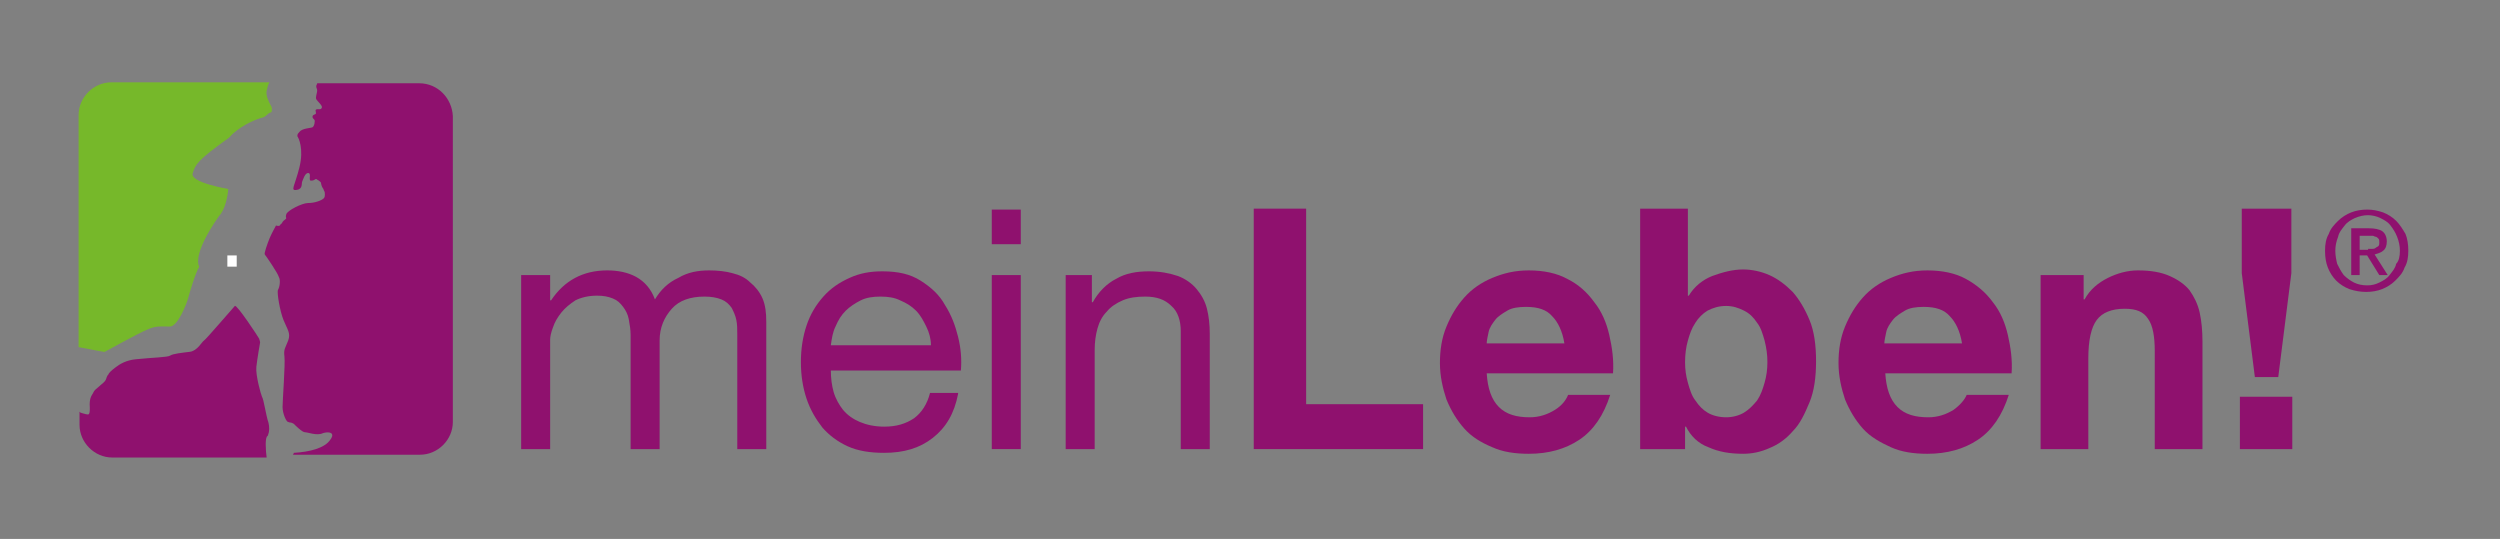 <?xml version="1.0" encoding="utf-8"?>
<!-- Generator: Adobe Illustrator 23.0.2, SVG Export Plug-In . SVG Version: 6.00 Build 0)  -->
<svg version="1.1" id="Ebene_1" xmlns="http://www.w3.org/2000/svg" xmlns:xlink="http://www.w3.org/1999/xlink" x="0px" y="0px"
	 viewBox="0 0 267.2 57.6" style="enable-background:new 0 0 267.2 57.6;" xml:space="preserve">
<rect x="0" y="0" width="267.2" height="57.6" fill="#808080" stroke="none"/>
<style type="text/css">
	.st0{fill:#76B82A;}
	.st1{fill:#8F116E;}
	.st2{fill:#FFFFFF;}
</style>
<g>
	<path class="st0" d="M11.2,37.6c0,0,3.6-2,4.6-2.4c0.9-0.4,1.4-0.3,2.3-0.3c0.9,0.1,1.9-2.6,2-3c0.1-0.4,0.8-2.8,1.2-3.4
		c0,0-0.9-1.1,2.1-5.4c0,0,0.8-0.7,1-2.9c0,0-4.2-0.7-3.8-1.7c0.3-0.9,0.4-1.3,3.9-3.8c0,0,1-1.3,3.4-2.1c0,0,0.3,0,0.6-0.3
		c0.3-0.3,0.5-0.3,0.5-0.3s0.2-0.4-0.1-0.8c-0.2-0.4-0.5-1-0.4-1.5c0.1-0.3,0.1-0.6,0.3-0.9H11.9c-1.9,0-3.5,1.6-3.5,3.5v24.8
		C9,37.2,11.4,37.7,11.2,37.6z"/>
	<path class="st1" d="M28.6,46.6c0,0,0.3-0.5,0.1-1.4c-0.3-0.9-0.5-2.5-0.7-2.8c-0.1-0.2-0.7-2.3-0.6-3.2c0.1-0.9,0.4-2.6,0.4-2.6
		s0-0.1-0.1-0.4c-0.1-0.2-2.4-3.7-2.6-3.5c-0.2,0.2-3.1,3.6-3.3,3.7c-0.2,0.1-0.7,1.1-1.5,1.2c-0.8,0.1-1.8,0.2-2.1,0.4
		c-0.3,0.2-1.8,0.2-3.7,0.4c-1,0.1-1.7,0.5-2.2,0.9c-0.4,0.3-0.7,0.6-0.7,0.7c-0.2,0.2-0.2,0.4-0.3,0.6c-0.1,0.3-1.2,1-1.3,1.3
		c-0.1,0.3-0.5,0.5-0.4,1.7c0,0.3,0,0.7-0.2,0.7c-0.2,0-0.8-0.2-0.8-0.2c0,0-0.1-0.1-0.1-0.1v1.4c0,1.9,1.6,3.5,3.5,3.5h16.5
		C28.4,48.2,28.3,46.7,28.6,46.6z"/>
	<path class="st1" d="M44.8,8.9H33.9c0,0.1-0.1,0.2-0.1,0.3c0,0.3,0.1,0.2,0.1,0.5c0,0.2-0.2,0.7-0.1,0.9c0.1,0.2,0.7,0.7,0.6,0.9
		c-0.1,0.3-0.4,0.1-0.6,0.2c-0.2,0.1,0.1,0.4-0.1,0.5c-0.2,0.1-0.3,0.1-0.3,0.3c0,0.1,0.1,0.2,0.2,0.3c0.1,0.1,0,0.7-0.2,0.8
		c-0.2,0.1-1.1,0.1-1.4,0.5c-0.3,0.3-0.2,0.4-0.2,0.5c0.1,0.1,0.7,1.3,0.2,3.3c-0.5,2-1,2.5-0.3,2.4c0.7-0.1,0.5-0.7,0.6-0.9
		c0.1-0.2,0.3-1,0.7-0.9c0.3,0.1-0.1,0.9,0.3,0.8c0.4,0,0.4-0.3,0.6-0.1c0.2,0.1,0.3,0.2,0.4,0.3c0,0.1,0.1,0.5,0.2,0.6
		c0.1,0.1,0.1,0.3,0.2,0.4c0,0.1,0.1,0.5-0.1,0.7c-0.2,0.2-0.9,0.5-1.7,0.5c-0.6,0-2.2,0.8-2.3,1.2c-0.1,0.3,0,0.4,0,0.4
		c0,0.1-0.2,0.2-0.3,0.3c-0.1,0.1-0.2,0.3-0.2,0.3c-0.1,0-0.1,0.1-0.2,0.2c-0.1,0.1-0.4,0-0.4,0S29,25,28.8,25.5
		c-0.2,0.5-0.6,1.6-0.5,1.7c0.1,0.1,1.4,2,1.5,2.4c0.2,0.3,0.1,1.1-0.1,1.4c-0.1,0.3,0.2,2.2,0.6,3.2c0.4,1,0.8,1.4,0.5,2.2
		c-0.3,0.8-0.5,0.9-0.4,1.7c0.1,0.8-0.2,4.7-0.2,5.4c0,0.7,0.4,1.6,0.6,1.6c0.2,0.1,0.3,0,0.6,0.2c0.2,0.2,0.9,0.9,1.2,0.9
		c0.3,0,1.3,0.4,1.9,0.1c0.6-0.2,1.4-0.1,0.8,0.7c-0.6,0.9-2.2,1.3-3.9,1.4c0,0,0,0.1-0.1,0.2h13.6c1.9,0,3.5-1.6,3.5-3.5V12.4
		C48.3,10.5,46.8,8.9,44.8,8.9z"/>
</g>
<g>
	<path class="st1" d="M55.9,29.4h2.9v2.7h0.1c1.4-2.1,3.4-3.2,6-3.2c1.1,0,2.2,0.2,3.1,0.7c0.9,0.5,1.6,1.3,2,2.4
		c0.6-1,1.4-1.8,2.5-2.3c1-0.6,2.1-0.8,3.3-0.8c0.9,0,1.8,0.1,2.5,0.3c0.8,0.2,1.4,0.5,1.9,1c0.5,0.4,1,1,1.3,1.7
		c0.3,0.7,0.4,1.5,0.4,2.5V48h-3.1V35.8c0-0.6,0-1.1-0.1-1.6c-0.1-0.5-0.3-0.9-0.5-1.3c-0.3-0.4-0.6-0.7-1.1-0.9
		c-0.5-0.2-1.1-0.3-1.8-0.3c-1.5,0-2.7,0.4-3.5,1.3s-1.3,2-1.3,3.4V48h-3.1V35.8c0-0.6-0.1-1.1-0.2-1.7c-0.1-0.5-0.3-0.9-0.6-1.3
		s-0.6-0.7-1.1-0.9c-0.5-0.2-1-0.3-1.7-0.3c-0.9,0-1.7,0.2-2.3,0.5c-0.6,0.4-1.1,0.8-1.5,1.3c-0.4,0.5-0.7,1-0.9,1.6
		c-0.2,0.5-0.3,1-0.3,1.3V48h-3.1V29.4z"/>
	<path class="st1" d="M102.4,42.1c-0.4,2.1-1.3,3.6-2.7,4.7c-1.4,1.1-3.1,1.6-5.2,1.6c-1.5,0-2.8-0.2-3.9-0.7s-2-1.2-2.7-2
		c-0.7-0.9-1.3-1.9-1.7-3.1c-0.4-1.2-0.6-2.5-0.6-3.9c0-1.4,0.2-2.7,0.6-3.9c0.4-1.2,1-2.2,1.8-3.1c0.8-0.9,1.7-1.5,2.8-2
		c1.1-0.5,2.2-0.7,3.5-0.7c1.7,0,3,0.3,4.1,1s2,1.5,2.6,2.6c0.7,1.1,1.1,2.2,1.4,3.4c0.3,1.2,0.4,2.4,0.3,3.6H88.8
		c0,0.8,0.1,1.6,0.3,2.3c0.2,0.7,0.6,1.4,1,1.9c0.5,0.6,1.1,1,1.8,1.3c0.7,0.3,1.6,0.5,2.6,0.5c1.3,0,2.3-0.3,3.2-0.9
		c0.8-0.6,1.4-1.5,1.7-2.7H102.4z M99.5,36.9c0-0.7-0.2-1.4-0.5-2c-0.3-0.6-0.6-1.2-1.1-1.7s-1-0.8-1.7-1.1
		c-0.6-0.3-1.3-0.4-2.1-0.4c-0.8,0-1.5,0.1-2.1,0.4c-0.6,0.3-1.2,0.7-1.6,1.1c-0.5,0.5-0.8,1-1.1,1.7c-0.3,0.6-0.4,1.3-0.5,2H99.5z"
		/>
	<path class="st1" d="M109.1,26.1H106v-3.7h3.1V26.1z M106,29.4h3.1V48H106V29.4z"/>
	<path class="st1" d="M113.8,29.4h2.9v2.9h0.1c0.6-1.1,1.5-2,2.5-2.5c1-0.6,2.2-0.8,3.5-0.8c1.2,0,2.2,0.2,3.1,0.5
		c0.8,0.3,1.5,0.8,2,1.4c0.5,0.6,0.9,1.3,1.1,2.1c0.2,0.8,0.3,1.7,0.3,2.7V48h-3.1V35.4c0-1.1-0.3-2.1-1-2.7c-0.7-0.7-1.6-1-2.8-1
		c-0.9,0-1.7,0.1-2.4,0.4c-0.7,0.3-1.3,0.7-1.7,1.2c-0.5,0.5-0.8,1.1-1,1.8c-0.2,0.7-0.3,1.5-0.3,2.3V48h-3.1V29.4z"/>
	<path class="st1" d="M134,22.3h5.6v20.9h12.5V48H134V22.3z"/>
	<path class="st1" d="M158.9,39.9c0.1,1.6,0.5,2.8,1.3,3.6c0.8,0.8,1.9,1.1,3.3,1.1c1,0,1.9-0.3,2.7-0.8s1.2-1.1,1.4-1.6h4.5
		c-0.7,2.2-1.8,3.8-3.3,4.8c-1.5,1-3.3,1.5-5.4,1.5c-1.5,0-2.8-0.2-3.9-0.7c-1.2-0.5-2.2-1.1-3-2s-1.4-1.9-1.9-3.1
		c-0.4-1.2-0.7-2.5-0.7-3.9c0-1.4,0.2-2.7,0.7-3.9c0.5-1.2,1.1-2.2,1.9-3.1c0.8-0.9,1.8-1.6,3-2.1c1.2-0.5,2.4-0.8,3.9-0.8
		c1.6,0,3,0.3,4.1,0.9c1.2,0.6,2.1,1.4,2.9,2.5c0.8,1,1.3,2.2,1.6,3.5c0.3,1.3,0.5,2.7,0.4,4.1H158.9z M167.2,36.7
		c-0.2-1.3-0.7-2.3-1.3-2.9c-0.6-0.7-1.5-1-2.8-1c-0.8,0-1.5,0.1-2,0.4c-0.5,0.3-1,0.6-1.3,1c-0.3,0.4-0.6,0.8-0.7,1.3
		c-0.1,0.5-0.2,0.9-0.2,1.2H167.2z"/>
	<path class="st1" d="M175.3,22.3h5.1v9.3h0.1c0.6-1,1.5-1.7,2.5-2.1c1.1-0.4,2.2-0.7,3.3-0.7c0.9,0,1.9,0.2,2.8,0.6
		c0.9,0.4,1.7,1,2.5,1.8c0.7,0.8,1.3,1.8,1.8,3c0.5,1.2,0.7,2.7,0.7,4.4s-0.2,3.2-0.7,4.4c-0.5,1.2-1,2.3-1.8,3.1
		c-0.7,0.8-1.5,1.4-2.5,1.8c-0.9,0.4-1.8,0.6-2.8,0.6c-1.4,0-2.6-0.2-3.7-0.7c-1.1-0.4-1.9-1.2-2.4-2.2h-0.1V48h-4.8V22.3z
		 M188.9,38.7c0-0.8-0.1-1.5-0.3-2.3c-0.2-0.7-0.4-1.4-0.8-1.9c-0.4-0.6-0.8-1-1.4-1.3c-0.6-0.3-1.2-0.5-1.9-0.5
		c-0.8,0-1.4,0.2-2,0.5c-0.5,0.3-1,0.8-1.3,1.3c-0.4,0.6-0.6,1.2-0.8,1.9c-0.2,0.7-0.3,1.5-0.3,2.3c0,0.8,0.1,1.5,0.3,2.2
		c0.2,0.7,0.4,1.4,0.8,1.9c0.4,0.6,0.8,1,1.3,1.3c0.5,0.3,1.2,0.5,2,0.5c0.7,0,1.4-0.2,1.9-0.5s1-0.8,1.4-1.3
		c0.4-0.6,0.6-1.2,0.8-1.9C188.8,40.2,188.9,39.5,188.9,38.7z"/>
	<path class="st1" d="M201.5,39.9c0.1,1.6,0.5,2.8,1.3,3.6c0.8,0.8,1.9,1.1,3.3,1.1c1,0,1.9-0.3,2.7-0.8c0.7-0.5,1.2-1.1,1.4-1.6
		h4.5c-0.7,2.2-1.8,3.8-3.3,4.8c-1.5,1-3.3,1.5-5.4,1.5c-1.5,0-2.8-0.2-3.9-0.7s-2.2-1.1-3-2c-0.8-0.9-1.4-1.9-1.9-3.1
		c-0.4-1.2-0.7-2.5-0.7-3.9c0-1.4,0.2-2.7,0.7-3.9c0.5-1.2,1.1-2.2,1.9-3.1c0.8-0.9,1.8-1.6,3-2.1c1.2-0.5,2.4-0.8,3.9-0.8
		c1.6,0,3,0.3,4.1,0.9s2.1,1.4,2.9,2.5c0.8,1,1.3,2.2,1.6,3.5c0.3,1.3,0.5,2.7,0.4,4.1H201.5z M209.7,36.7c-0.2-1.3-0.7-2.3-1.3-2.9
		c-0.6-0.7-1.5-1-2.8-1c-0.8,0-1.5,0.1-2,0.4c-0.5,0.3-1,0.6-1.3,1c-0.3,0.4-0.6,0.8-0.7,1.3c-0.1,0.5-0.2,0.9-0.2,1.2H209.7z"/>
	<path class="st1" d="M217.9,29.4h4.8V32h0.1c0.6-1.1,1.5-1.8,2.5-2.3c1-0.5,2.1-0.8,3.2-0.8c1.4,0,2.5,0.2,3.4,0.6
		c0.9,0.4,1.6,0.9,2.1,1.5c0.5,0.7,0.9,1.5,1.1,2.4c0.2,0.9,0.3,2,0.3,3.1V48h-5.1V37.5c0-1.5-0.2-2.7-0.7-3.4
		c-0.5-0.8-1.3-1.1-2.5-1.1c-1.4,0-2.4,0.4-3,1.2c-0.6,0.8-0.9,2.2-0.9,4.1V48h-5.1V29.4z"/>
	<path class="st1" d="M239.4,42.4h5.6V48h-5.6V42.4z M244.9,29.2l-1.4,11.1h-2.5l-1.4-11.1v-6.9h5.3V29.2z"/>
</g>
<rect x="24.3" y="27.3" class="st2" width="1" height="1.2"/>
<g>
	<path class="st1" d="M257.4,26.8c0,0.7-0.1,1.3-0.4,1.8c-0.2,0.6-0.6,1-1,1.4c-0.4,0.4-0.9,0.7-1.4,0.9c-0.5,0.2-1.1,0.3-1.7,0.3
		c-0.6,0-1.2-0.1-1.8-0.3c-0.5-0.2-1-0.5-1.4-0.9c-0.4-0.4-0.7-0.9-0.9-1.4c-0.2-0.5-0.3-1.1-0.3-1.8c0-0.7,0.1-1.3,0.4-1.8
		c0.2-0.6,0.6-1,1-1.4c0.4-0.4,0.9-0.7,1.4-0.9c0.5-0.2,1.1-0.3,1.7-0.3c0.6,0,1.1,0.1,1.7,0.3c0.5,0.2,1,0.5,1.4,0.9
		c0.4,0.4,0.7,0.9,1,1.4C257.3,25.5,257.4,26.1,257.4,26.8z M256.5,26.8c0-0.5-0.1-1-0.3-1.5c-0.2-0.5-0.4-0.8-0.7-1.2
		s-0.7-0.6-1.1-0.8c-0.4-0.2-0.9-0.3-1.3-0.3c-0.5,0-0.9,0.1-1.4,0.3c-0.4,0.2-0.8,0.4-1.1,0.8s-0.6,0.7-0.7,1.2
		c-0.2,0.5-0.3,1-0.3,1.5c0,0.5,0.1,1,0.2,1.4c0.2,0.4,0.4,0.8,0.7,1.2c0.3,0.3,0.7,0.6,1.1,0.8c0.4,0.2,0.9,0.3,1.4,0.3
		c0.5,0,0.9-0.1,1.3-0.3c0.4-0.2,0.8-0.4,1.1-0.8s0.6-0.7,0.7-1.2C256.4,27.9,256.5,27.4,256.5,26.8z M252.1,29.4h-0.8v-5h1.9
		c0.6,0,1.1,0.1,1.4,0.3c0.3,0.2,0.5,0.6,0.5,1.1c0,0.4-0.1,0.8-0.4,1c-0.2,0.2-0.6,0.3-0.9,0.4l1.4,2.2h-0.9l-1.3-2.1h-0.8V29.4z
		 M253.1,26.6c0.2,0,0.3,0,0.4,0c0.1,0,0.3,0,0.4-0.1c0.1-0.1,0.2-0.1,0.3-0.2c0.1-0.1,0.1-0.2,0.1-0.4c0-0.2,0-0.3-0.1-0.4
		c-0.1-0.1-0.2-0.2-0.3-0.2c-0.1,0-0.2-0.1-0.3-0.1c-0.1,0-0.3,0-0.4,0h-1v1.5H253.1z"/>
</g>
</svg>

